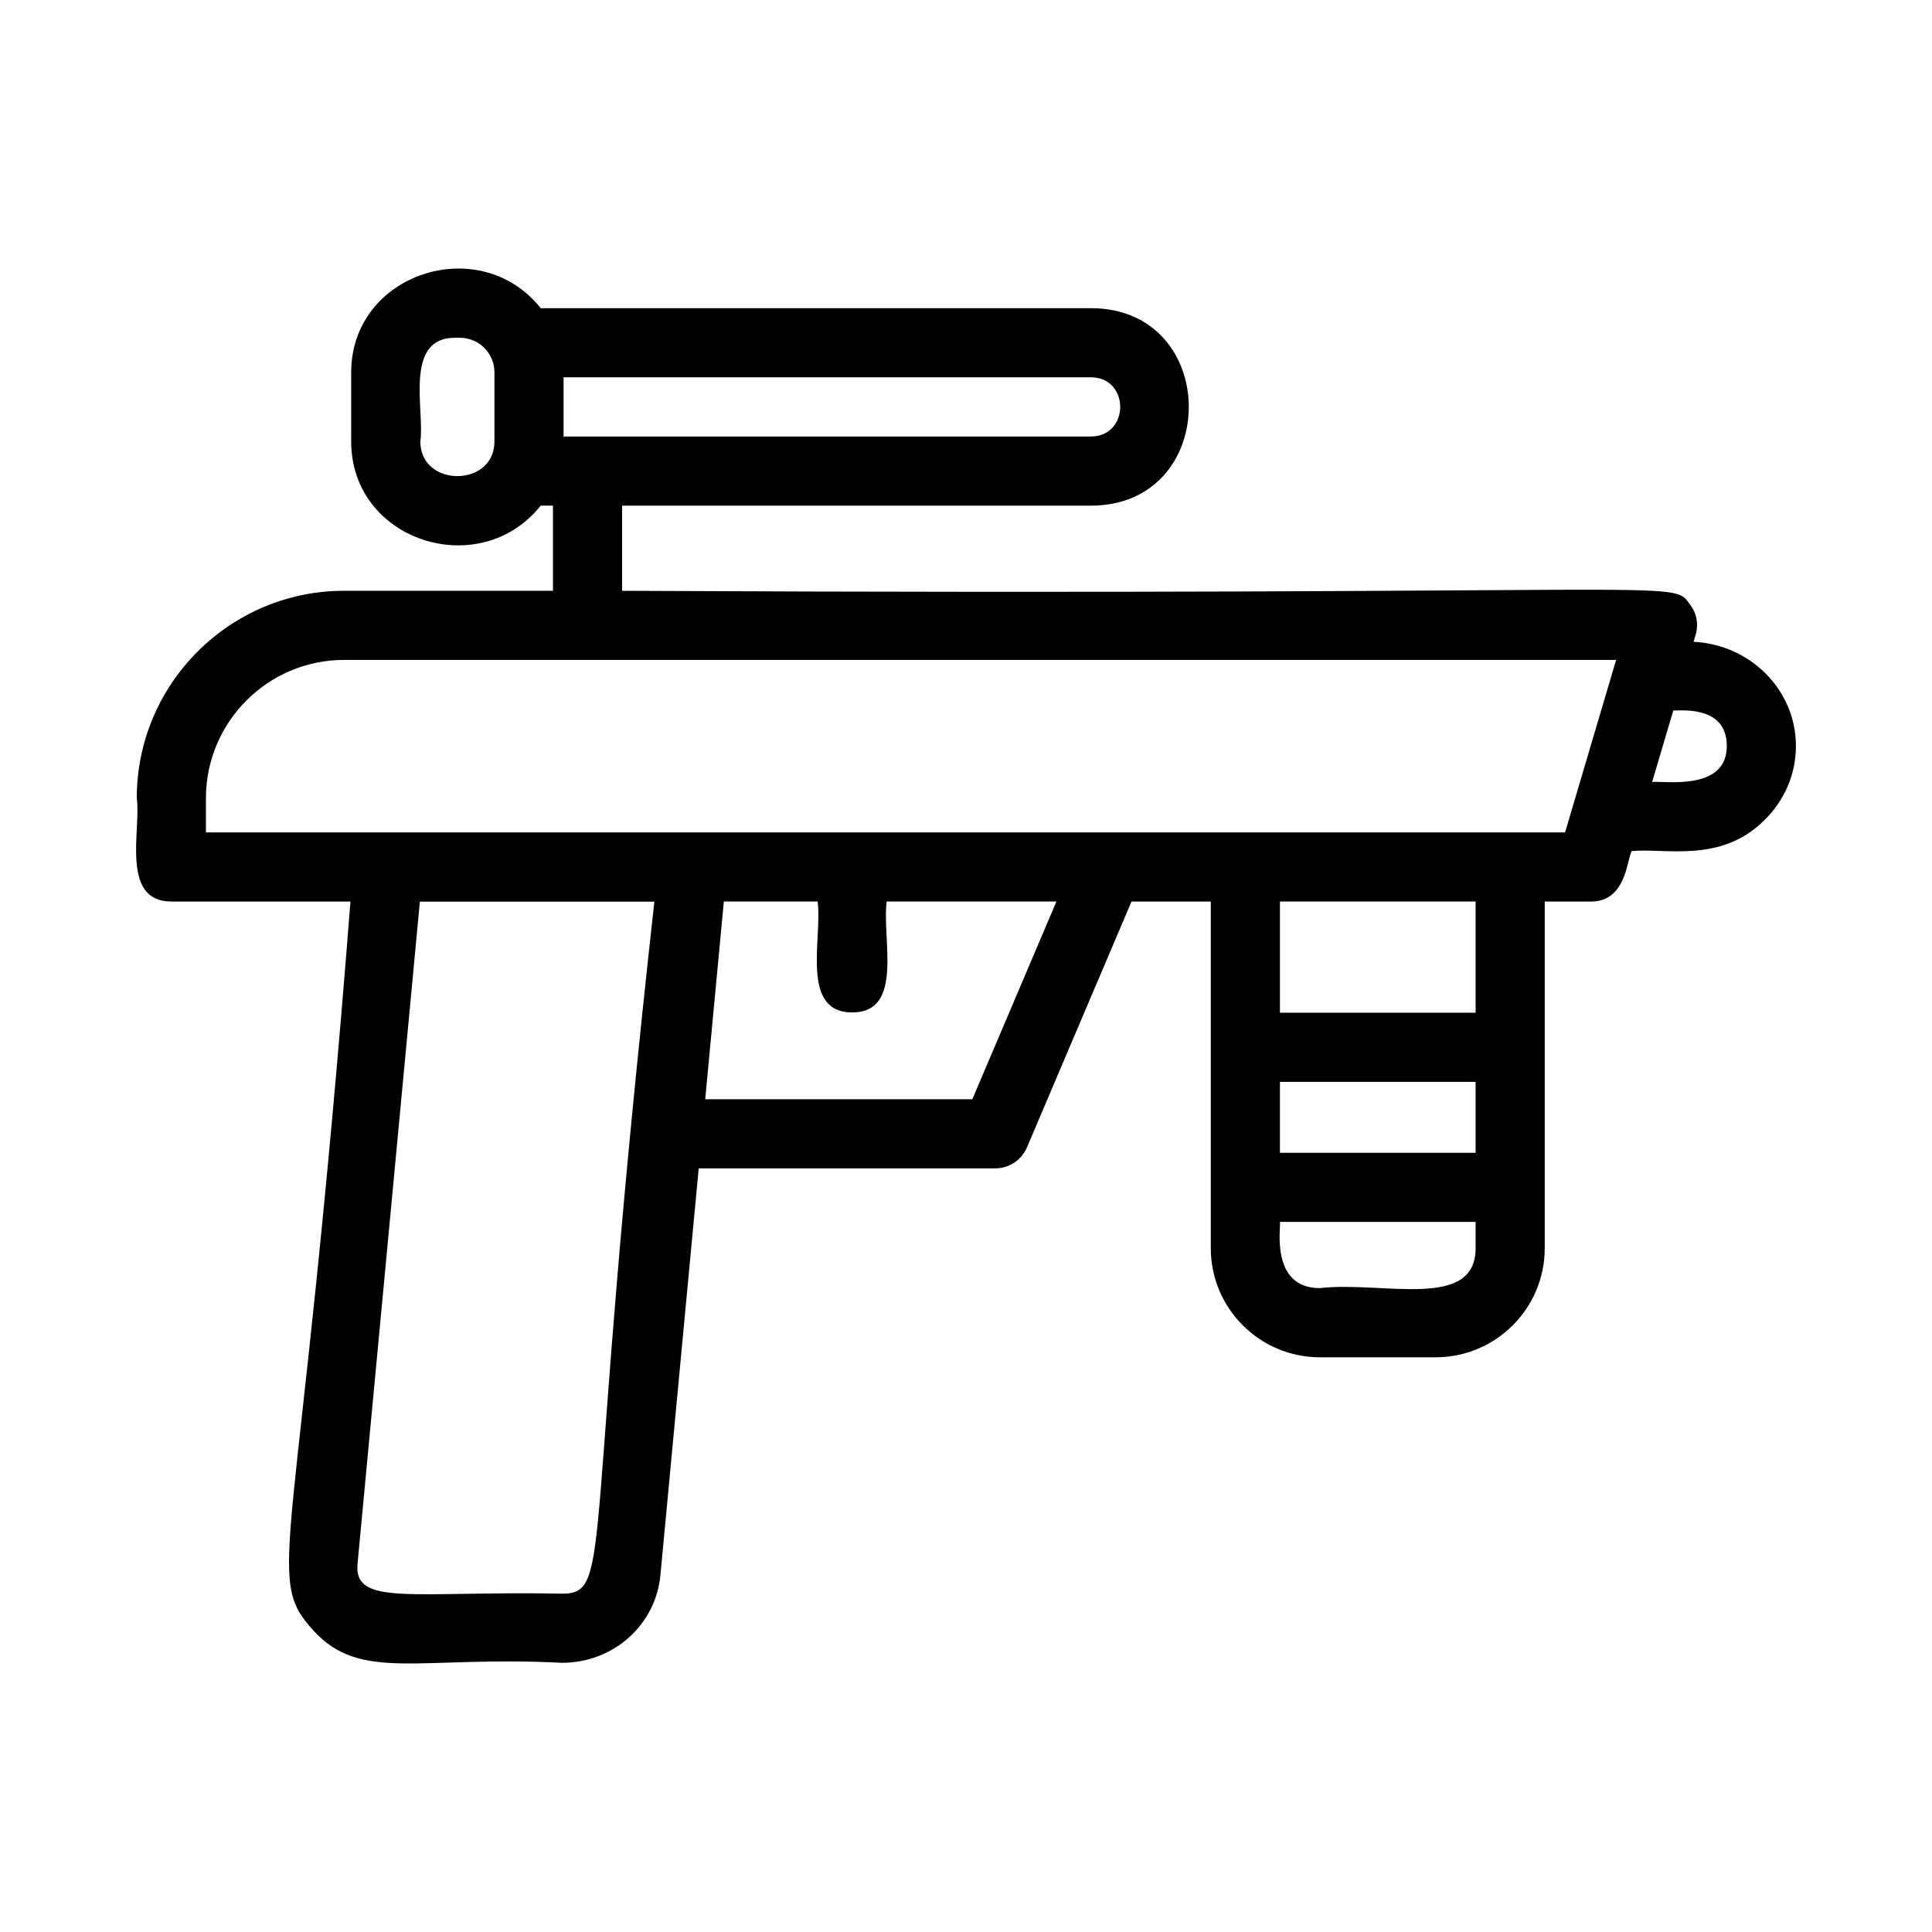 <?xml version="1.0" encoding="UTF-8"?>
<!-- Uploaded to: ICON Repo, www.svgrepo.com, Generator: ICON Repo Mixer Tools -->
<svg fill="#000000" width="800px" height="800px" version="1.1" viewBox="144 144 512 512" xmlns="http://www.w3.org/2000/svg">
 <path d="m592.83 314.08c0.098-0.918 2.492-5.246-0.918-9.828-5.234-7.023 4.039-2.289-283.05-3.684v-22.566h124.22c34.613 0 34.617-52.332 0-52.332h-145.79c-16.168-20.316-50.223-9.262-50.223 17.004v18.32c0 26.504 34.113 37.25 50.223 17.004h3.254v22.566h-55.348c-30.297 0-54.953 24.652-54.953 54.961 1.211 8.098-4.469 27.391 9.16 27.391h47.469c-13.695 175.66-23.219 178.47-9.844 193.16 12.562 13.809 28.113 6.644 65.902 8.582 13.625 0 24.84-10 26.086-23.258l10.145-107.77h78.574c3.676 0 6.996-2.195 8.426-5.578l27.695-65.133h21.016v91.871c0 15.938 12.961 28.902 28.895 28.902h30.699c15.941 0 28.902-12.965 28.902-28.902v-91.871h12.219c9.312 0 9.488-10.766 10.805-13.375 8.785-0.875 23.555 3.324 35.043-8.062 5.484-5.285 8.5-12.309 8.5-19.781 0-14.832-12.051-26.879-27.102-27.617zm-159.75-54.402h-139.73v-15.691h139.73c10.379 0.004 10.379 15.691 0 15.691zm-177.69 1.316c1.215-8.133-4.469-27.48 9.16-27.48h1.324c5.055 0 9.16 4.109 9.16 9.16v18.32c0 12.242-19.645 12.238-19.645 0zm37.543 305.34c-39.859-0.742-55.23 3.43-54.184-7.914l16.523-175.48h62.145c-19.125 171.68-10.676 183.4-24.484 183.4zm108.75-131.03h-70.793l4.934-52.391h24.848c1.336 9.594-4.731 29.395 9.16 29.395 13.859 0 7.797-19.617 9.16-29.395h44.969zm81.512-4.598h51.855v18.801h-51.855zm10.574 54.66c-13.285 0-10.258-16.371-10.574-17.543h51.855v6.961c0.004 16.609-24.621 8.668-41.281 10.582zm41.285-72.98h-51.855v-29.473h51.855zm-336.48-47.793v-9.07c0-20.203 16.434-36.641 36.633-36.641h337.08c-7.961 26.902-13.844 46.785-13.527 45.711h-360.19zm383.26-13.371c0.273-0.926 5.977-20.172 5.617-18.965 0.918 0.273 14.168-1.848 14.168 9.438 0.004 11.883-15.996 9.258-19.785 9.527z"/>
</svg>